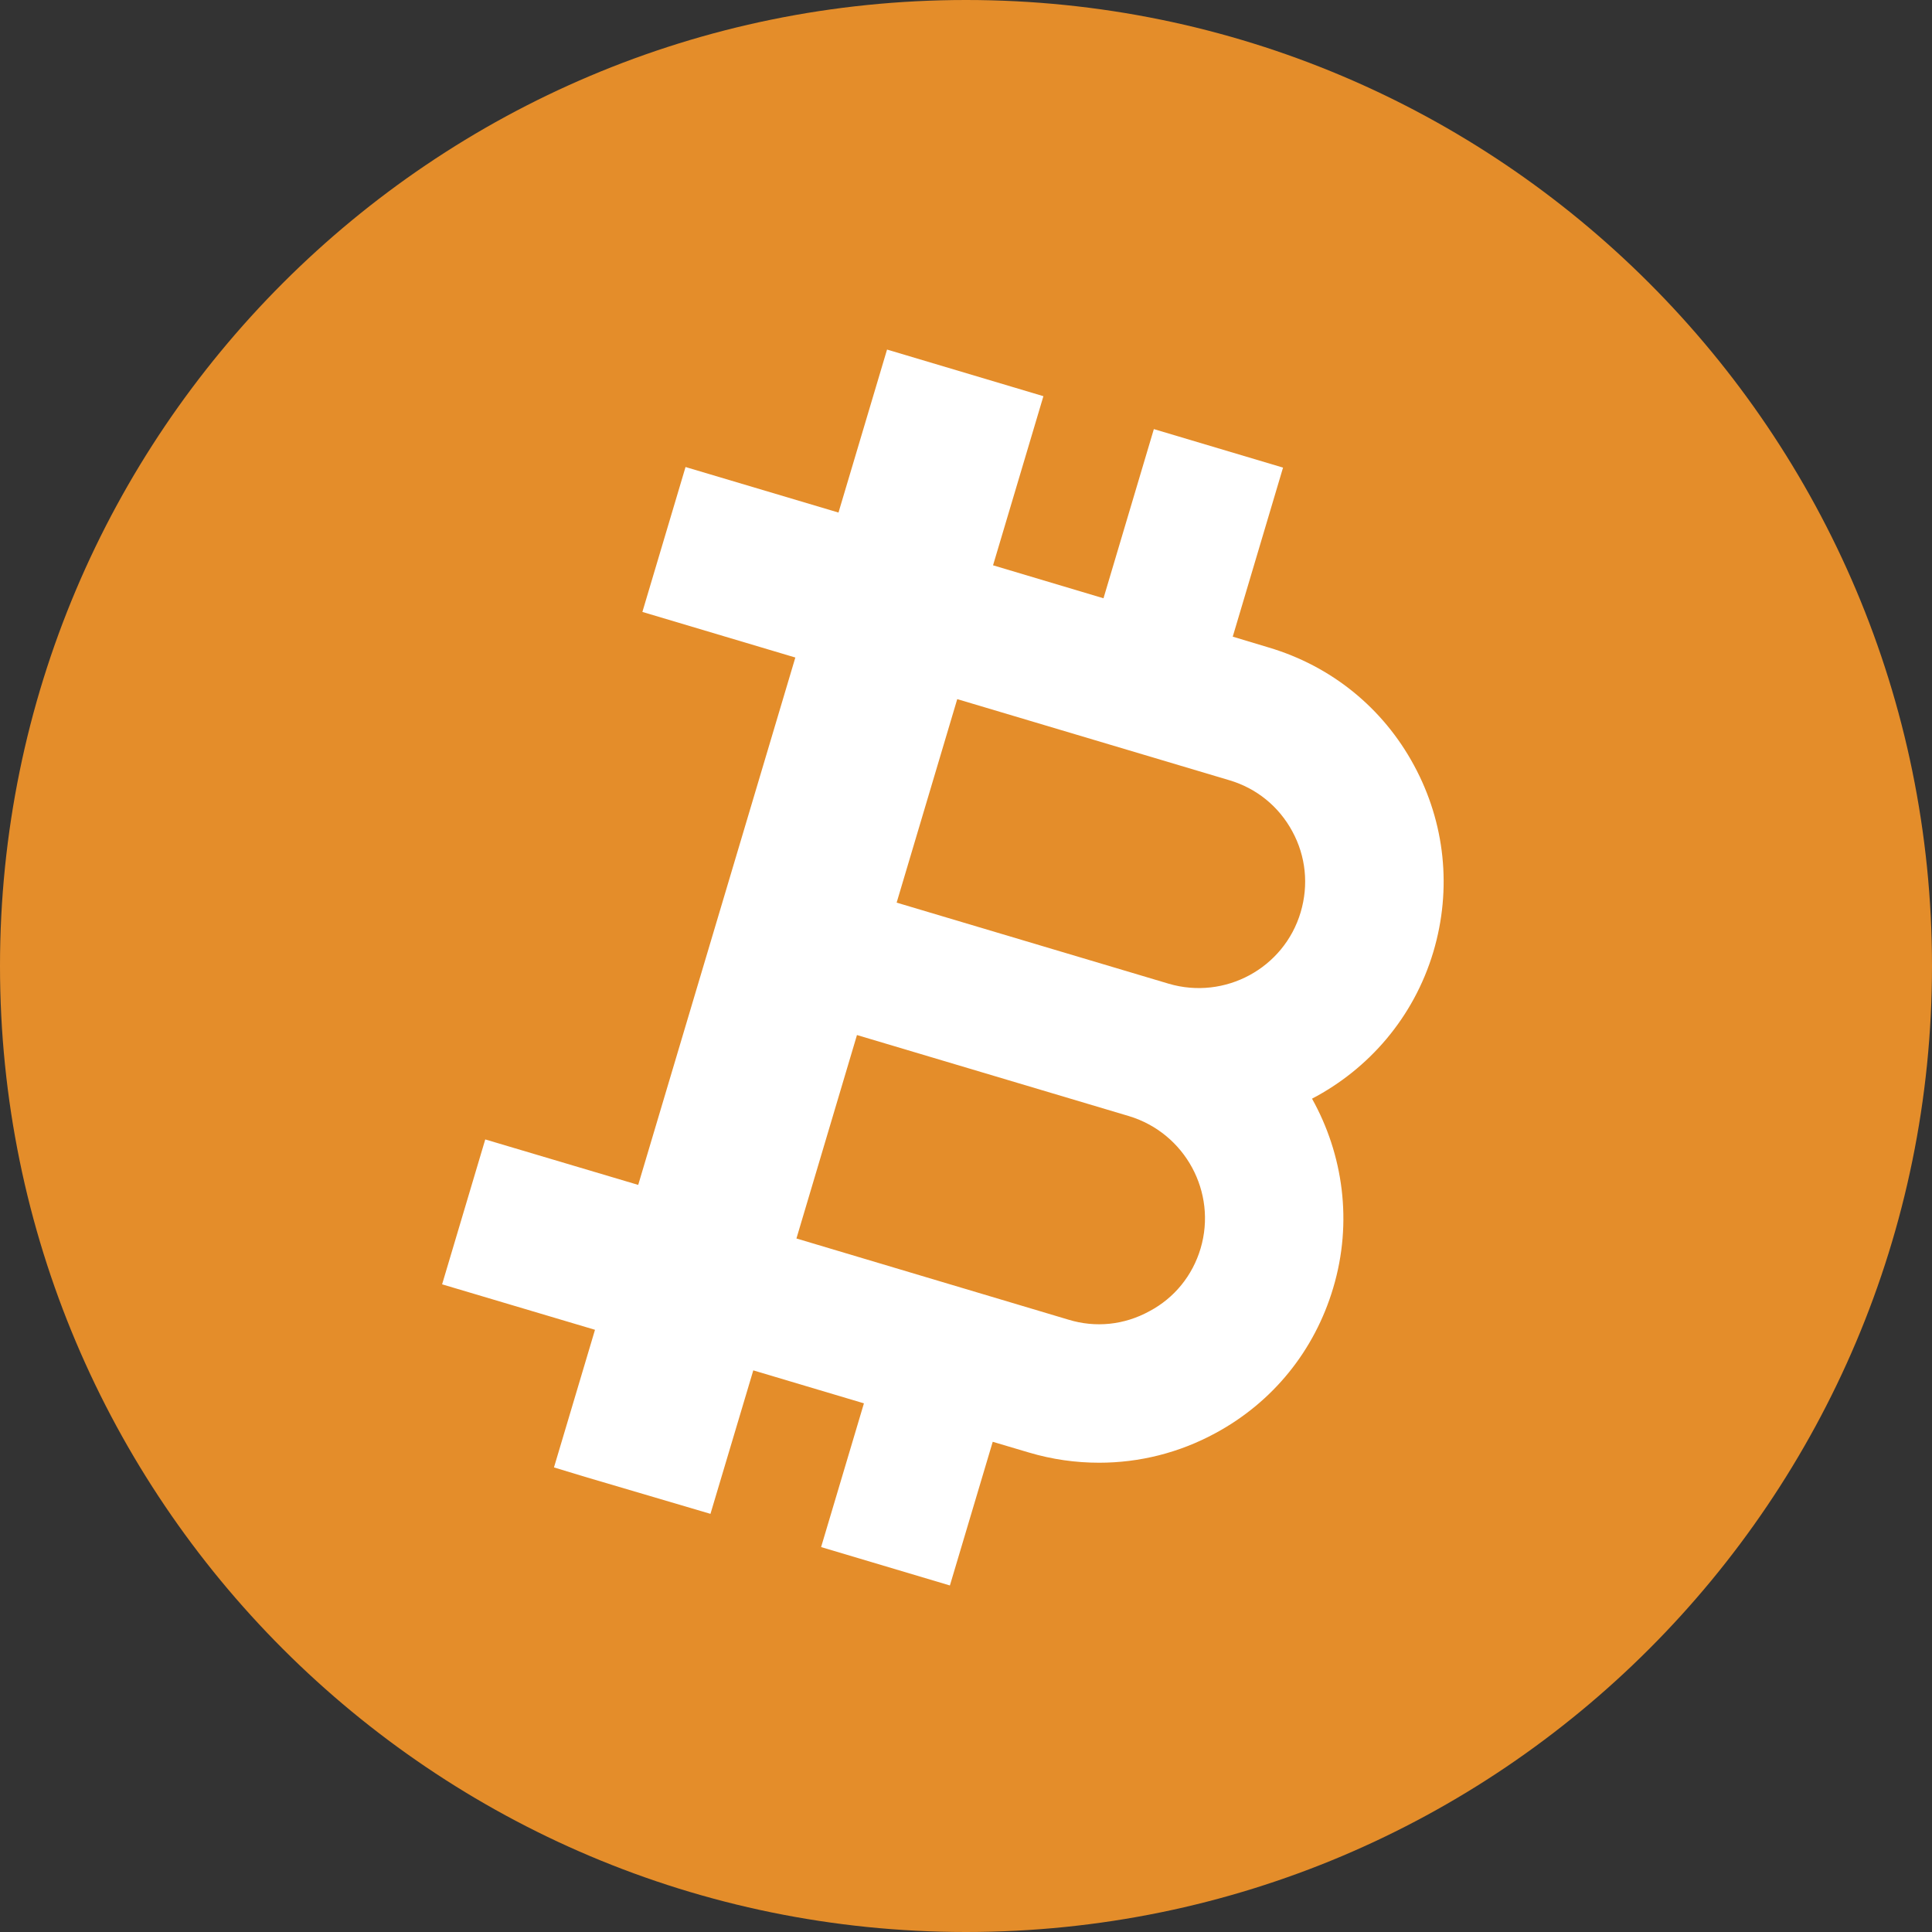 <?xml version="1.0" encoding="utf-8"?>
<!-- Generator: Adobe Illustrator 15.0.0, SVG Export Plug-In  -->
<!DOCTYPE svg PUBLIC "-//W3C//DTD SVG 1.1//EN" "http://www.w3.org/Graphics/SVG/1.1/DTD/svg11.dtd">
<svg version="1.1"
	 xmlns="http://www.w3.org/2000/svg" xmlns:xlink="http://www.w3.org/1999/xlink" xmlns:a="http://ns.adobe.com/AdobeSVGViewerExtensions/3.0/"
	 x="0px" y="0px" width="30px" height="30px" viewBox="0 0 30 30" enable-background="new 0 0 30 30" xml:space="preserve">
<rect x="0" y="0" width="30" height="30" fill="#333333" stroke="none"/>
<defs>
</defs>
<path id="Fill-504_2_" fill="#E48D2A" d="M30,15c0,8.283-6.715,15-15,15C6.717,30,0,23.283,0,15S6.717,0,15,0
	C23.285,0,30,6.717,30,15"/>
<path id="Fill-505_2_" fill="#FFFFFF" d="M18.643,19.385c-0.125,0.422-0.408,0.771-0.796,0.976c-0.388,0.213-0.833,0.26-1.255,0.131
	l-4.225-1.261l0.94-3.159l4.224,1.259l0,0C18.403,17.595,18.901,18.514,18.643,19.385 M20.067,12.909
	c0.211,0.388,0.255,0.833,0.13,1.255c-0.258,0.872-1.178,1.368-2.05,1.111l0,0l-4.224-1.259l0.941-3.16l4.224,1.259
	C19.511,12.24,19.857,12.521,20.067,12.909 M21.957,11.885c-0.481-0.892-1.283-1.542-2.257-1.831l-0.558-0.168l0.781-2.625
	l-2.006-0.598L17.135,9.29L15.42,8.778l0.782-2.626l-0.479-0.143l-1.949-0.581L13.02,7.959l-2.375-0.707l-0.67,2.25l2.375,0.708
	l-2.44,8.189l-2.375-0.706l-0.67,2.25l2.374,0.706l-0.637,2.137l0.481,0.146l1.949,0.575l0.665-2.228l1.718,0.512l-0.665,2.232
	l2,0.596l0.665-2.231l0.563,0.167c0.359,0.107,0.726,0.158,1.09,0.158c0.622,0,1.239-0.152,1.803-0.458
	c0.893-0.481,1.542-1.283,1.831-2.257c0.305-1.021,0.154-2.073-0.329-2.938c0.878-0.459,1.579-1.258,1.884-2.28
	C22.547,13.805,22.44,12.777,21.957,11.885"/>
</svg>
